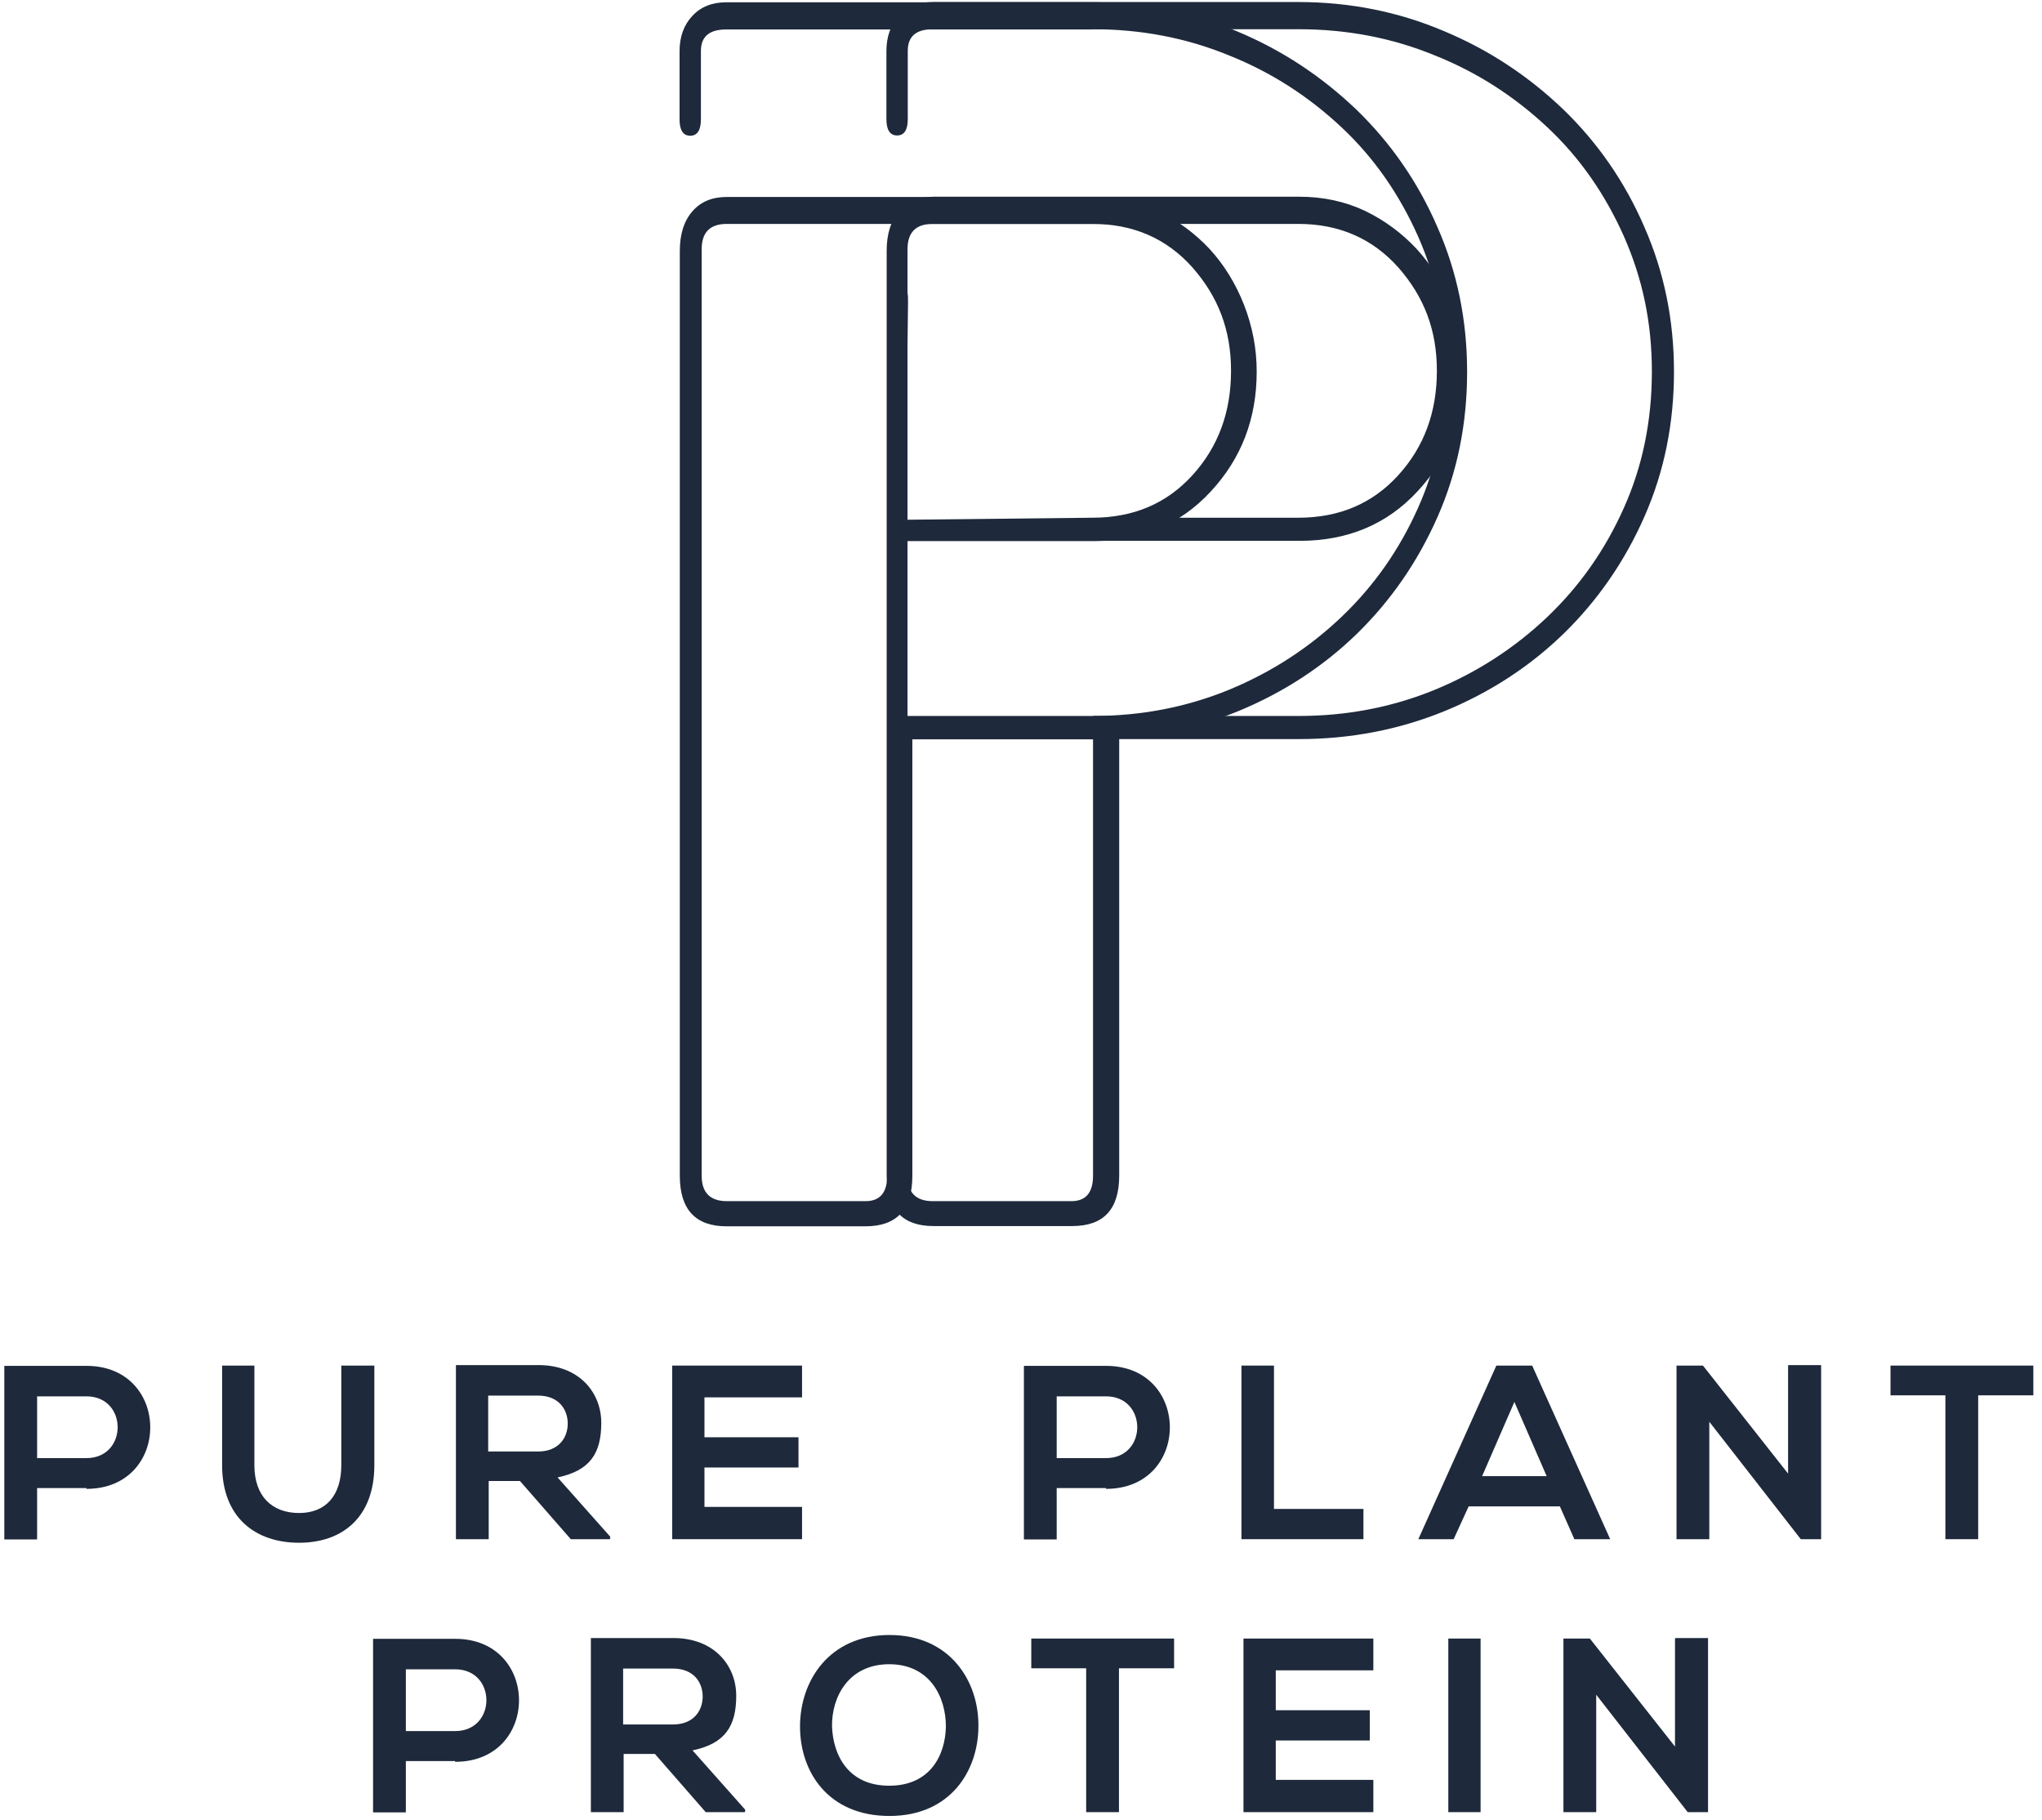 <svg width="202" height="180" viewBox="0 0 202 180" fill="none" xmlns="http://www.w3.org/2000/svg">
<g id="! logo 1" clip-path="url(#clip0_572_9329)">
<path id="Vector" d="M109.408 147.193H104.531V152.271H101.288V135.101H109.408C117.83 135.101 117.83 147.268 109.408 147.268V147.218V147.193ZM104.531 144.226H109.408C113.531 144.226 113.531 138.117 109.408 138.117H104.531V144.226Z" fill="#1E293B"/>
<path id="Vector_2" d="M126.025 135.075V149.254H134.874V152.246H122.807V135.075H126.05H126H126.025Z" fill="#1E293B"/>
<path id="Vector_3" d="M154.282 149.003H145.282L143.799 152.246H140.305L148.023 135.075H151.567L159.285 152.246H155.74L154.307 149.003H154.257H154.282ZM149.807 138.67L146.615 146.011H153L149.807 138.67Z" fill="#1E293B"/>
<path id="Vector_4" d="M176.908 135.025H180.151V152.246H178.139L169.089 140.631V152.246H165.846V135.075H168.461L176.882 145.76V135.075L176.933 135.025H176.908Z" fill="#1E293B"/>
<path id="Vector_5" d="M192.469 138.017H187.014V135.075H201.143V138.017H195.687V152.246H192.444V138.017H192.495H192.469Z" fill="#1E293B"/>
<path id="Vector_6" d="M45.025 174.193H40.148V179.271H36.905V162.101H45.025C53.447 162.101 53.447 174.268 45.025 174.268V174.218V174.193ZM40.148 171.226H45.025C49.148 171.226 49.148 165.117 45.025 165.117H40.148V171.226Z" fill="#1E293B"/>
<path id="Vector_7" d="M73.659 179.246H69.813L64.785 173.489H61.693V179.246H58.45V162.025H66.62C70.642 162.025 72.83 164.74 72.83 167.732C72.83 170.723 71.749 172.458 68.506 173.137L73.71 178.994V179.196L73.659 179.246ZM61.642 165.067V170.573H66.57C68.631 170.573 69.511 169.19 69.511 167.807C69.511 166.425 68.631 165.042 66.57 165.042H61.642V165.067Z" fill="#1E293B"/>
<path id="Vector_8" d="M96.788 170.723C96.788 175.148 94.022 179.623 87.989 179.623C81.955 179.623 79.14 175.299 79.14 170.774C79.14 166.249 82.031 161.723 87.989 161.723C93.947 161.723 96.838 166.249 96.788 170.774V170.723ZM82.307 170.774C82.408 173.589 83.891 176.631 87.964 176.631C92.036 176.631 93.519 173.589 93.57 170.774C93.57 167.857 91.986 164.614 87.964 164.614C83.941 164.614 82.257 167.857 82.307 170.774Z" fill="#1E293B"/>
<path id="Vector_9" d="M107.472 165.017H102.017V162.075H116.145V165.017H110.69V179.246H107.447V165.017H107.497H107.472Z" fill="#1E293B"/>
<path id="Vector_10" d="M135.855 179.246H123.008V162.075H135.855V165.218H126.201V169.165H135.503V172.156H126.201V176.053H135.855V179.246Z" fill="#1E293B"/>
<path id="Vector_11" d="M143.271 179.246V162.075H146.464V179.246H143.271Z" fill="#1E293B"/>
<path id="Vector_12" d="M165.721 162.025H168.964V179.246H166.952L157.902 167.631V179.246H154.659V162.075H157.274L165.695 172.76V162.075L165.746 162.025H165.721Z" fill="#1E293B"/>
<path id="Vector_13" d="M8.547 147.193H3.67V152.271H0.427V135.101H8.547C16.969 135.101 16.969 147.268 8.547 147.268V147.218V147.193ZM3.67 144.226H8.547C12.67 144.226 12.67 138.117 8.547 138.117H3.67V144.226Z" fill="#1E293B"/>
<path id="Vector_14" d="M37.031 135.075V144.93C37.031 150.008 33.939 152.598 29.59 152.598C25.24 152.598 21.972 150.084 21.972 144.93V135.075H25.165V144.93C25.165 148.022 26.925 149.656 29.59 149.656C32.254 149.656 33.763 147.897 33.763 144.93V135.075H37.006H37.031Z" fill="#1E293B"/>
<path id="Vector_15" d="M60.31 152.246H56.464L51.436 146.489H48.344V152.246H45.101V135.025H53.271C57.293 135.025 59.48 137.74 59.48 140.732C59.48 143.723 58.4 145.458 55.157 146.137L60.36 151.994V152.196L60.31 152.246ZM48.293 138.067V143.573H53.221C55.282 143.573 56.162 142.19 56.162 140.807C56.162 139.425 55.282 138.042 53.221 138.042H48.293V138.067Z" fill="#1E293B"/>
<path id="Vector_16" d="M79.341 152.246H66.495V135.075H79.341V138.218H69.687V142.165H78.989V145.156H69.687V149.053H79.341V152.246Z" fill="#1E293B"/>
<path id="Vector_17" d="M108 2.916H71.824C70.165 2.916 69.335 3.62 69.335 5.053V11.816C69.335 12.871 68.983 13.425 68.279 13.425C67.576 13.425 67.224 12.871 67.224 11.816V5.053C67.224 3.645 67.651 2.464 68.481 1.584C69.31 0.679 70.442 0.226 71.849 0.226H107.95C113.053 0.226 117.855 1.181 122.355 3.092C126.88 4.978 130.777 7.592 134.196 10.86C137.564 14.128 140.254 17.975 142.19 22.45C144.151 26.899 145.131 31.676 145.131 36.779C145.131 41.883 144.176 46.659 142.215 51.109C140.254 55.559 137.59 59.405 134.221 62.698C130.852 65.966 126.905 68.531 122.43 70.366C117.93 72.201 113.129 73.131 108.025 73.131H90.252V116.296C90.252 119.64 88.718 121.299 85.601 121.299H71.874C68.807 121.299 67.249 119.64 67.249 116.296V24.813C67.249 23.154 67.676 21.821 68.506 20.891C69.335 19.936 70.467 19.483 71.9 19.483H108.076C110.439 19.483 112.626 19.961 114.587 20.891C116.548 21.846 118.232 23.103 119.665 24.637C121.073 26.17 122.229 28.031 123.059 30.142C123.888 32.279 124.316 34.466 124.316 36.754C124.316 41.405 122.807 45.352 119.766 48.62C116.749 51.888 112.852 53.522 108.101 53.522H87.763V29.816C87.763 28.986 88.19 28.559 89.02 28.559C89.849 28.559 89.824 29.036 89.824 29.866L89.548 51.411L108.076 51.209C112.123 51.209 115.416 49.802 117.955 47.011C120.52 44.196 121.777 40.751 121.777 36.679C121.777 32.606 120.495 29.338 117.955 26.447C115.391 23.581 112.098 22.148 108.076 22.148H71.9C70.24 22.148 69.411 22.978 69.411 24.662V116.296C69.411 117.955 70.24 118.81 71.9 118.81H85.626C87.034 118.81 87.763 117.98 87.763 116.296V70.818H108.101C112.852 70.818 117.327 69.964 121.576 68.229C125.774 66.494 129.495 64.081 132.712 61.014C135.93 57.947 138.444 54.352 140.279 50.229C142.115 46.131 143.045 41.631 143.045 36.754C143.045 31.877 142.115 27.553 140.279 23.38C138.419 19.207 135.93 15.612 132.712 12.595C129.495 9.578 125.799 7.165 121.576 5.48C117.352 3.746 112.877 2.891 108.101 2.891H108.025L108 2.916Z" fill="#1E293B"/>
<path id="Vector_18" d="M110.614 51.21H128.438C132.486 51.21 135.779 49.802 138.318 47.011C140.883 44.196 142.14 40.751 142.14 36.679C142.14 32.606 140.857 29.338 138.318 26.447C135.754 23.581 132.461 22.148 128.438 22.148H92.262C90.603 22.148 89.774 22.978 89.774 24.662V116.296C89.774 117.955 90.603 118.81 92.262 118.81H105.989C107.397 118.81 108.126 117.981 108.126 116.296V70.819H128.464C133.215 70.819 137.69 69.964 141.938 68.229C146.137 66.495 149.857 64.081 153.075 61.014C156.293 57.947 158.807 54.352 160.642 50.229C162.478 46.131 163.408 41.631 163.408 36.754C163.408 31.877 162.478 27.553 160.642 23.38C158.782 19.207 156.293 15.612 153.075 12.595C149.857 9.578 146.162 7.165 141.938 5.481C137.715 3.746 133.24 2.891 128.464 2.891H92.288C90.628 2.891 89.799 3.595 89.799 5.028V11.791C89.799 12.846 89.447 13.399 88.743 13.399C88.039 13.399 87.687 12.846 87.687 11.791V5.028C87.687 3.62 88.114 2.439 88.944 1.559C89.774 0.654 90.905 0.201 92.313 0.201H128.413C133.517 0.201 138.318 1.156 142.818 3.067C147.343 4.953 151.24 7.567 154.659 10.835C158.028 14.103 160.718 17.95 162.653 22.425C164.614 26.874 165.595 31.651 165.595 36.754C165.595 41.858 164.64 46.634 162.679 51.084C160.718 55.534 158.053 59.38 154.684 62.673C151.316 65.941 147.369 68.506 142.894 70.341C138.394 72.176 133.592 73.106 128.489 73.106H110.715V116.271C110.715 119.615 109.181 121.274 106.064 121.274H92.338C89.271 121.274 87.712 119.615 87.712 116.271V24.788C87.712 23.128 88.139 21.796 88.969 20.866C89.799 19.911 90.93 19.458 92.363 19.458H128.539C130.902 19.458 133.089 19.936 135.05 20.866C137.011 21.821 138.695 23.078 140.128 24.612C141.536 26.145 142.693 28.006 143.522 30.117C144.352 32.254 144.779 34.441 144.779 36.729C144.779 41.38 143.271 45.327 140.229 48.595C137.212 51.863 133.316 53.497 128.564 53.497H108.226" fill="#1E293B"/>
</g>
<defs>
<clipPath id="clip0_572_9329">
<rect width="201.369" height="180" fill="white"/>
</clipPath>
</defs>
</svg>
